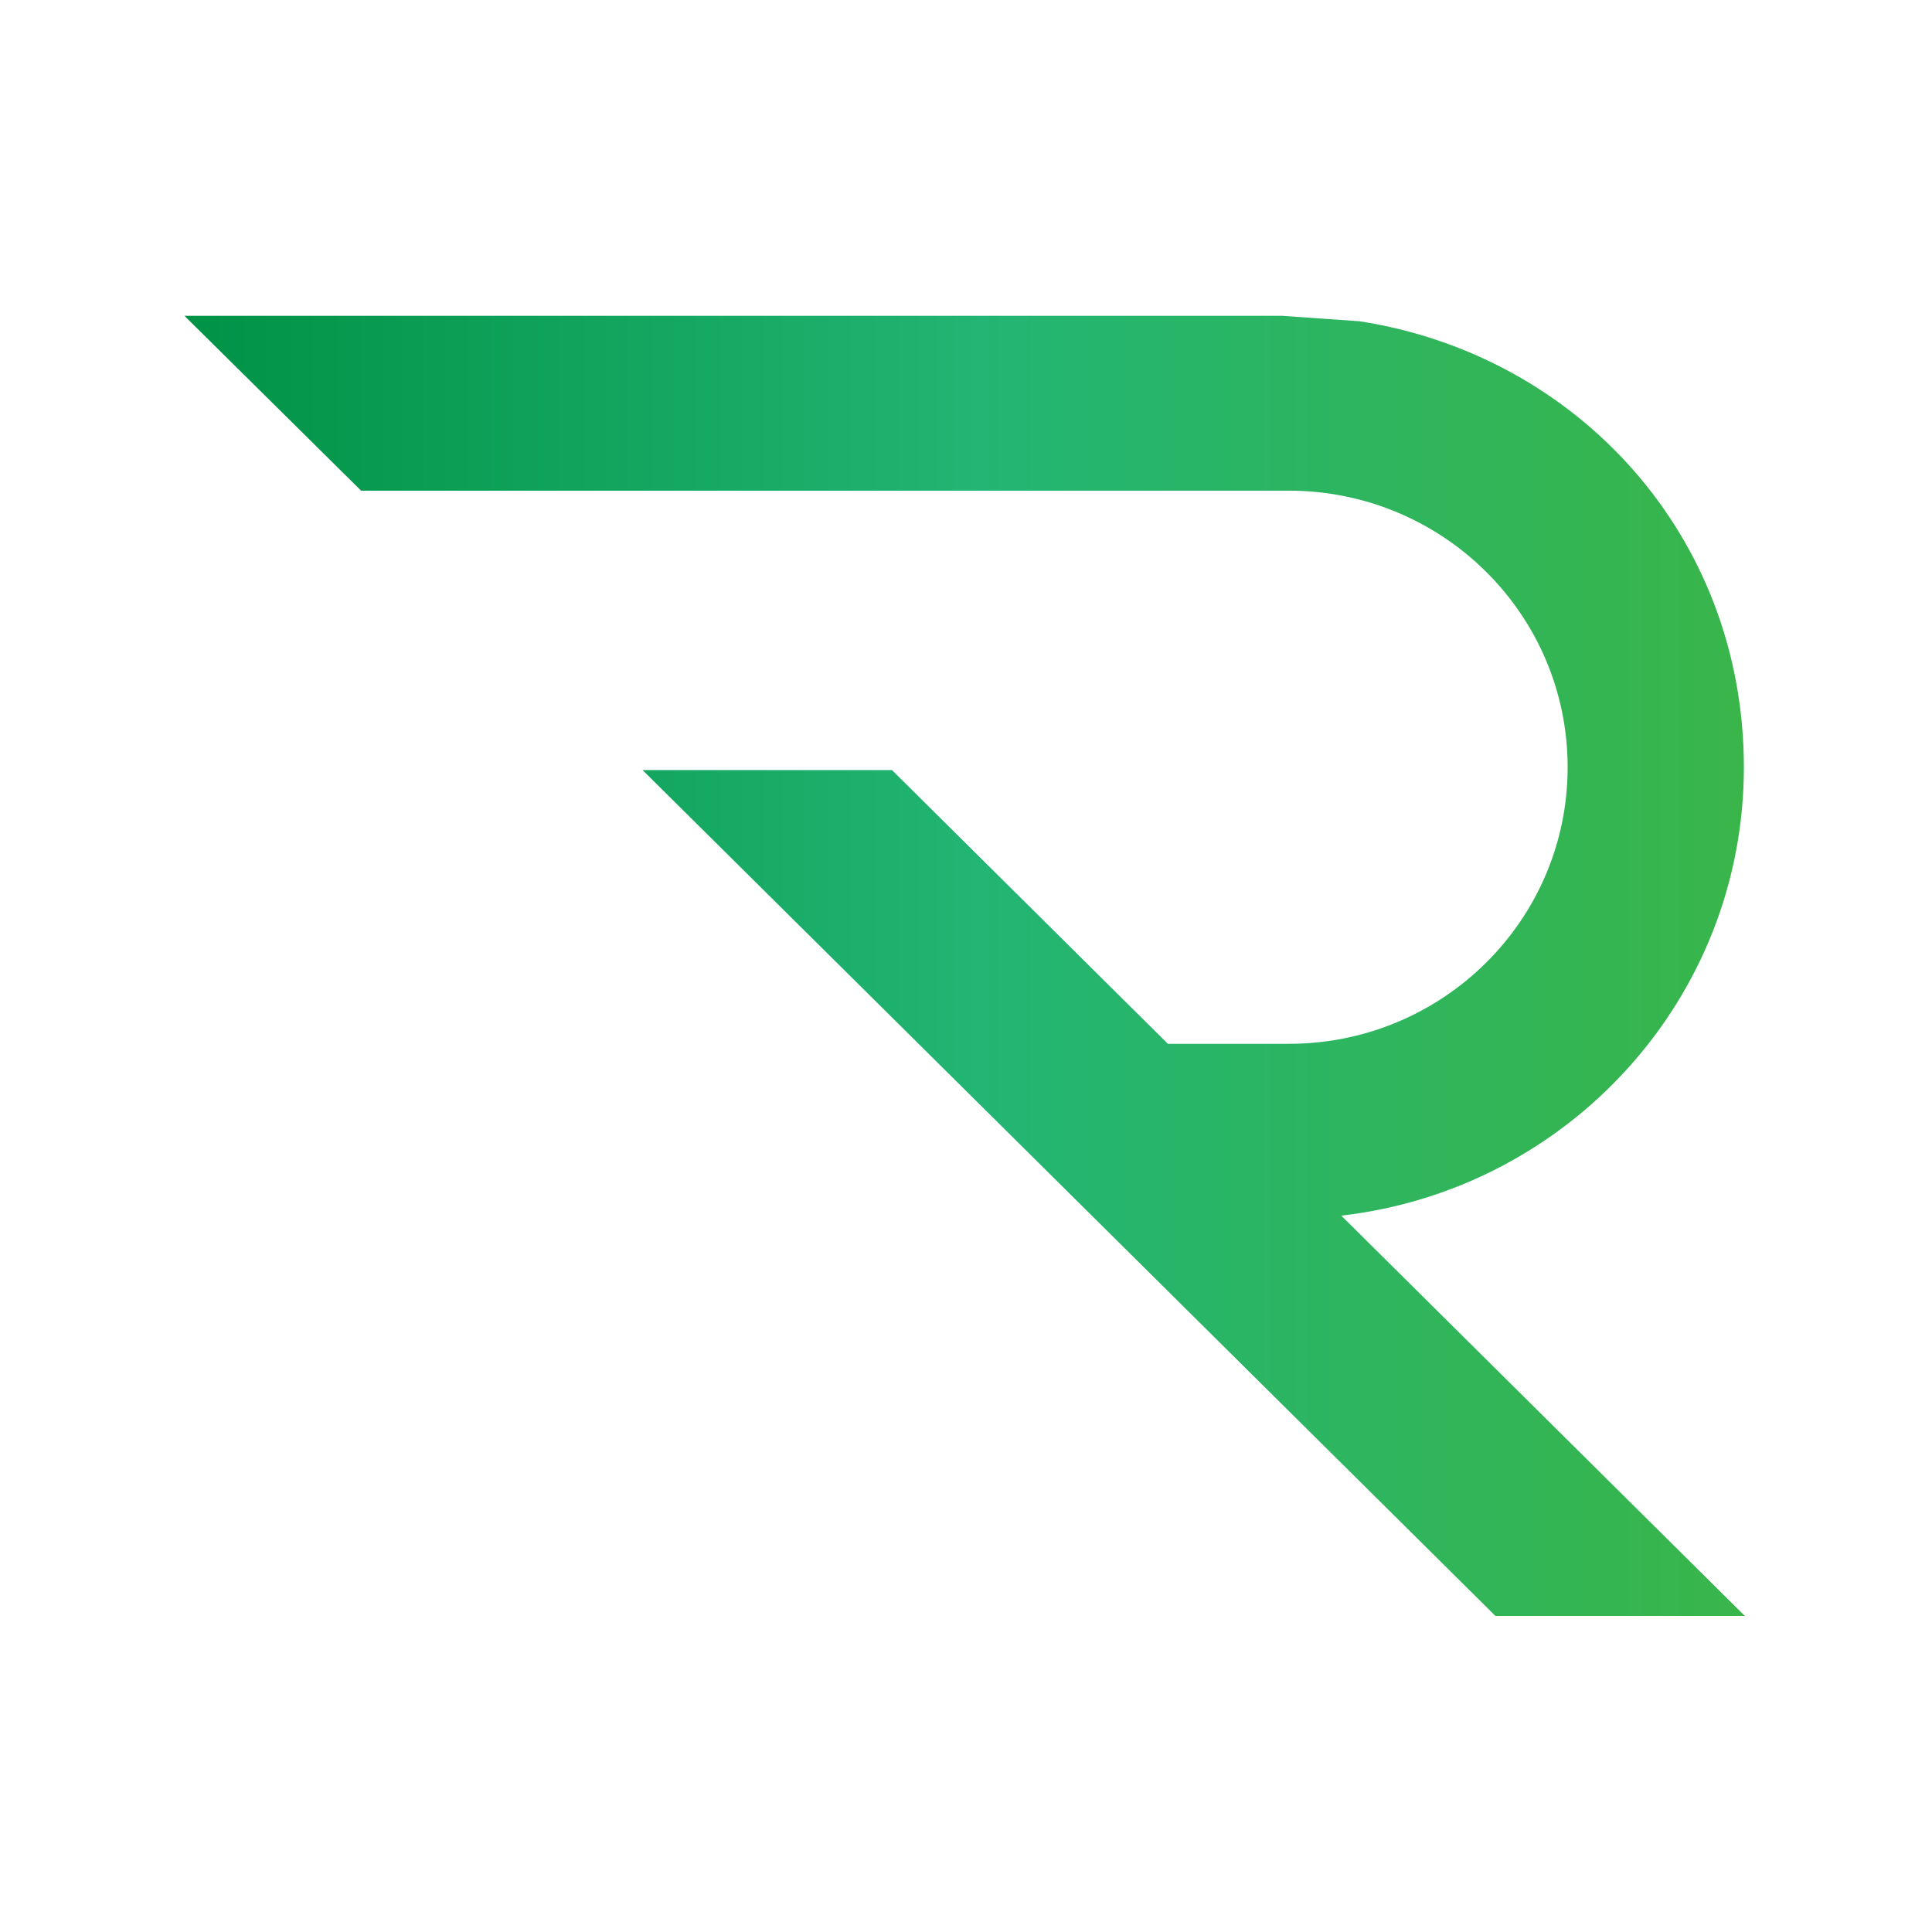 <?xml version="1.0" encoding="utf-8"?>
<!-- Generator: Adobe Illustrator 26.3.1, SVG Export Plug-In . SVG Version: 6.00 Build 0)  -->
<svg version="1.1" id="レイヤー_1" xmlns="http://www.w3.org/2000/svg" xmlns:xlink="http://www.w3.org/1999/xlink" x="0px"
	 y="0px" viewBox="0 0 320 320" style="enable-background:new 0 0 320 320;" xml:space="preserve">
<style type="text/css">
	.st0{fill:url(#SVGID_1_);}
</style>
<linearGradient id="SVGID_1_" gradientUnits="userSpaceOnUse" x1="30.547" y1="162.022" x2="289" y2="162.022" gradientTransform="matrix(1 0 0 -1 0 322)">
	<stop  offset="0" style="stop-color:#009245"/>
	<stop  offset="0.51" style="stop-color:#22B573"/>
	<stop  offset="1" style="stop-color:#39B54A"/>
</linearGradient>
<path class="st0" d="M222.12,201.35c37.55-4.28,66.72-35.89,66.72-74.26s-27.6-68.29-63.66-73.88l-12.84-0.9H30.55l29.26,28.96
	h153.65c25.51,0,46.19,20.5,46.19,45.81s-20.68,45.81-46.19,45.81h-20.02l-45.7-45.34h-41.31l141.26,140.1H289l-66.85-66.31
	L222.12,201.35z"/>
</svg>
